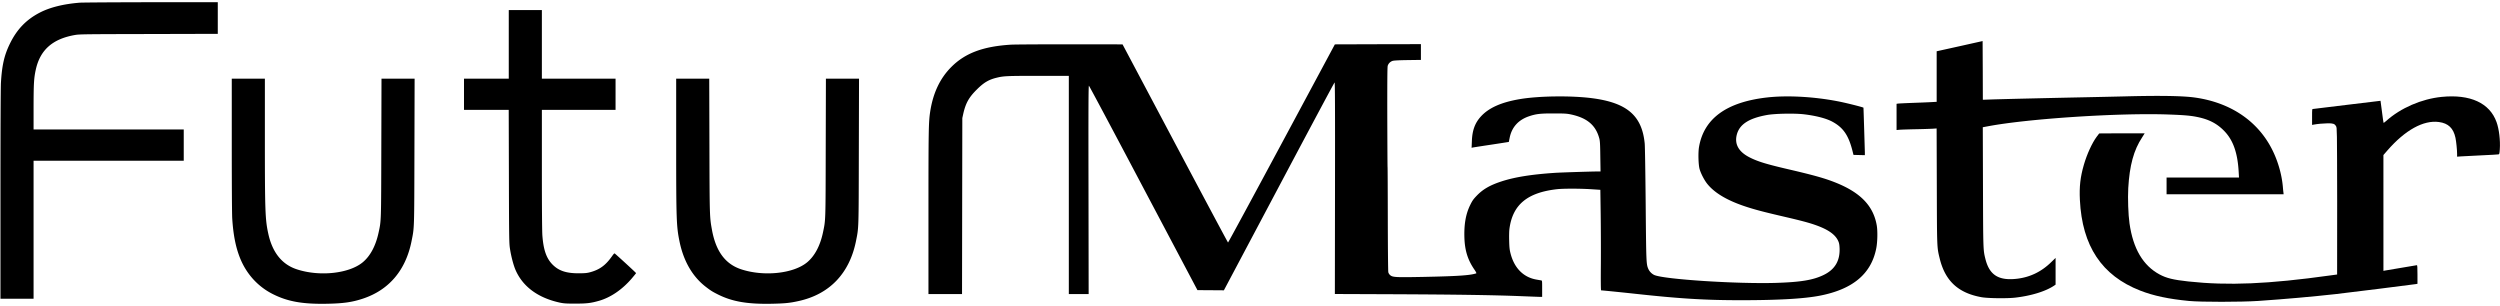<svg xmlns="http://www.w3.org/2000/svg" width="286" height="35">
  <path d="M9.123.307c-1.857.15-3.383.528-4.54 1.12-1.574.806-2.657 1.932-3.463 3.596C.48 6.341.224 7.477.107 9.483c-.032.57-.054 5.49-.054 12.81v11.885h3.788V18.387H21.02v-3.574H3.841v-2.577c.006-2.694.037-3.286.256-4.284C4.6 5.695 6.028 4.442 8.6 3.999c.507-.086 1.195-.091 8.434-.107l7.88-.021V.248L17.3.254c-4.193.005-7.869.032-8.178.053zm49.08 4.77v3.92h-5.121v3.575h5.116l.02 7.586c.017 6.946.028 7.645.113 8.232.133.901.41 1.963.662 2.529.832 1.883 2.57 3.158 5.036 3.697.48.1.71.117 1.776.117 1.323 0 1.777-.053 2.72-.32 1.324-.379 2.63-1.264 3.72-2.524.287-.336.522-.624.522-.645 0-.032-1.504-1.424-2.38-2.198-.106-.096-.111-.096-.426.341-.704.982-1.382 1.468-2.449 1.756-.352.096-.581.117-1.28.122-1.435.006-2.3-.277-3.009-.987-.71-.71-1.05-1.68-1.174-3.329-.037-.464-.058-3.34-.058-7.564v-6.813h8.429V8.997h-8.43V1.155h-3.787zm165.982.207-2.63.582v5.783l-.597.032c-.331.021-1.313.059-2.177.09-.864.033-1.627.07-1.691.086l-.123.021v2.998l.336-.031c.182-.016.993-.043 1.798-.06a76.603 76.603 0 0 0 1.958-.058l.491-.032.021 6.578c.022 7.149.011 6.989.326 8.28.624 2.582 2.123 3.974 4.806 4.45.742.127 2.902.154 3.836.047 1.809-.208 3.446-.71 4.417-1.35l.203-.138v-3.057l-.501.485c-1.1 1.078-2.39 1.713-3.873 1.894-2.118.256-3.185-.395-3.65-2.24-.261-1.046-.261-.998-.282-8.248l-.022-6.84.603-.112c4.61-.87 15.012-1.547 20.635-1.344 1.782.064 2.524.128 3.26.277 1.376.273 2.315.763 3.153 1.638.998 1.046 1.499 2.476 1.622 4.636l.037.656h-8.285v1.921h13.39l-.021-.203a11.023 11.023 0 0 1-.059-.57c-.106-1.36-.512-2.844-1.125-4.124-1.622-3.404-4.791-5.591-8.952-6.173-1.36-.192-4.007-.235-7.928-.133-1.072.026-3.216.075-4.774.106-3.681.075-9.16.203-10.494.246l-1.056.037-.01-3.355-.017-3.361zm-108.5-.176c-3.2.193-5.265.96-6.855 2.556-1.301 1.302-2.101 3.003-2.422 5.148-.176 1.168-.192 2.091-.192 11.454v9.379h3.841l.016-10.073.017-10.066.117-.534c.277-1.19.645-1.846 1.558-2.747.8-.795 1.365-1.126 2.32-1.35.736-.176 1.147-.198 4.657-.198h3.532v24.968h2.268l-.017-11.93c-.016-9.388-.005-11.923.049-11.907.037.011 2.843 5.277 6.236 11.705l6.178 11.678 1.51.01 1.515.011 6.3-11.875c3.468-6.535 6.327-11.891 6.364-11.902.048-.016.059 2.886.048 12.089l-.016 12.11 6.696.027c7.164.032 11.539.096 14.681.224 1.078.042 2.043.08 2.15.08h.187v-.934c0-.923 0-.933-.118-.955-.07-.01-.288-.048-.496-.085-1.499-.245-2.56-1.296-2.993-2.961-.117-.443-.144-.694-.165-1.472-.016-.56-.005-1.12.032-1.393.368-2.753 2.049-4.145 5.474-4.524.714-.075 2.533-.075 3.846.005l1.077.07.038 2.72c.021 1.5.032 4.087.021 5.757-.016 1.995-.005 3.025.032 3.025.134 0 2.46.235 3.975.4 5.052.55 7.954.726 11.976.726 4.327 0 7.245-.166 9.064-.518 3.788-.736 5.89-2.502 6.46-5.426.14-.698.166-1.941.06-2.587-.374-2.22-1.814-3.745-4.62-4.887-1.276-.517-2.524-.87-5.575-1.579-2.47-.576-3.441-.875-4.359-1.344-1.248-.635-1.74-1.51-1.462-2.593.304-1.184 1.382-1.883 3.473-2.257.918-.16 3.094-.202 4.183-.08 1.413.166 2.62.48 3.323.875 1.217.672 1.809 1.553 2.257 3.319l.112.453.65.016.652.016v-.31c-.006-.26-.15-5.094-.16-5.12-.016-.054-1.996-.556-2.924-.732-2.774-.539-5.863-.704-8.173-.432-4.593.539-7.154 2.412-7.714 5.65-.112.624-.075 2.032.059 2.512.133.491.517 1.243.853 1.676.913 1.163 2.561 2.091 5.042 2.833.874.266 1.888.522 3.889.986 1.787.417 2.683.651 3.43.913 1.472.512 2.3 1.083 2.646 1.835.107.235.139.395.16.827.059 1.44-.533 2.438-1.814 3.062-1.2.587-2.614.822-5.479.912-4.417.134-12.782-.405-13.902-.901a1.45 1.45 0 0 1-.678-.683c-.245-.56-.25-.678-.309-7.421-.032-3.51-.08-6.637-.112-6.946-.31-3.185-2.027-4.663-6.023-5.18-2.406-.31-6.124-.262-8.296.112-2.091.357-3.505.987-4.406 1.963-.688.747-1.003 1.59-1.046 2.833l-.032.768.128-.032c.07-.016 1.03-.165 2.129-.33 1.099-.166 2-.31 2-.31.006-.005.043-.214.096-.464.235-1.206.982-2.043 2.182-2.46.827-.282 1.307-.34 2.87-.336 1.233 0 1.484.016 1.948.112 1.856.395 2.843 1.222 3.254 2.737.08.288.101.64.117 2.065l.027 1.723h-.288c-.838.005-4.236.112-4.951.16-2.7.181-4.62.49-6.135.992-1.323.438-2.107.902-2.822 1.654-.363.379-.486.56-.726 1.056-.501 1.025-.704 2.21-.65 3.761.053 1.43.384 2.487 1.12 3.57.197.282.277.448.234.464-.693.23-2.085.325-5.996.405-3.238.064-3.563.048-3.857-.203a.684.684 0 0 1-.208-.325c-.027-.112-.053-2.758-.059-6.092-.005-3.239-.016-5.906-.026-5.922-.01-.016-.022-2.588-.032-5.709-.006-4.065.005-5.745.048-5.894a.861.861 0 0 1 .544-.56c.128-.049.645-.08 1.723-.097l1.531-.021V5.05l-4.919.01-4.924.016-6.087 11.337c-3.35 6.237-6.108 11.331-6.135 11.331-.026-.005-2.747-5.105-6.055-11.336L128.42 5.076l-5.991-.005c-3.297-.005-6.333.016-6.743.037zm-89.17 11.449c0 4.62.02 7.906.053 8.445.117 1.851.394 3.265.88 4.487.73 1.84 2.043 3.291 3.766 4.156 1.707.859 3.42 1.163 6.258 1.104 1.83-.037 2.827-.181 4.033-.581 2.988-.987 4.903-3.239 5.57-6.552.33-1.648.314-1.168.336-10.285l.021-8.334h-3.788l-.021 7.907c-.021 8.562-.01 8.312-.31 9.693-.33 1.531-.944 2.678-1.803 3.399-1.563 1.307-4.961 1.675-7.564.81-1.702-.56-2.796-1.941-3.26-4.102-.347-1.6-.384-2.577-.384-10.894V8.997h-3.788zm50.84 0c0 8.6.027 9.33.379 11.054.458 2.251 1.483 4.028 3.009 5.202.56.432.757.554 1.392.874 1.643.822 3.372 1.12 6.178 1.062 1.462-.032 2.038-.085 3.02-.304 3.552-.768 5.84-3.153 6.588-6.845.325-1.627.31-1.163.33-10.27l.022-8.333h-3.788l-.021 7.907c-.016 8.562-.01 8.232-.31 9.667-.32 1.53-.939 2.7-1.808 3.43-1.558 1.302-4.961 1.665-7.56.805-1.819-.602-2.902-2.07-3.344-4.55-.257-1.425-.262-1.5-.283-9.592l-.022-7.667h-3.782z"/>
  <path d="M279.331 11.084c-2.299.229-4.7 1.27-6.348 2.752-.15.134-.283.23-.304.214-.016-.016-.096-.587-.181-1.27-.08-.678-.155-1.243-.166-1.248-.01-.006-1.718.197-3.804.458-2.08.257-3.84.47-3.905.475-.122 0-.122 0-.122.912v.913l.176-.032c.421-.08 1.093-.144 1.595-.15.635-.01.805.048.97.331.113.187.113.23.129 8.573.005 4.615.005 8.392-.006 8.392-.01 0-.362.048-.79.107-7.068.987-11.677 1.184-16.238.688-1.702-.187-2.486-.373-3.281-.8-1.889-1.014-3.03-2.945-3.441-5.837-.144-1.003-.208-2.849-.144-4.038.15-2.604.624-4.348 1.59-5.81.16-.24.288-.448.288-.459 0-.01-1.169-.01-2.599-.005l-2.603.016-.283.374c-.522.698-1.115 1.984-1.472 3.216-.405 1.398-.528 2.486-.454 4.017.257 5.277 2.508 8.659 6.904 10.372 1.51.592 3.27.965 5.575 1.184 1.392.133 5.943.128 7.895 0 3.121-.213 6.183-.486 8.883-.784 1.36-.155 8.818-1.083 9.192-1.147l.17-.032v-1.062c0-.79-.016-1.067-.064-1.067-.058 0-3.387.56-3.68.619l-.15.032V17.736l.448-.517c2.038-2.343 4.134-3.5 5.906-3.26 1.067.144 1.653.704 1.888 1.803.09.432.187 1.387.187 1.846v.315l.443-.032c.24-.022 1.28-.075 2.304-.118 1.03-.048 1.92-.096 1.985-.112.101-.021.117-.064.155-.592.069-1.008-.086-2.3-.374-3.1-.784-2.187-3.009-3.21-6.274-2.885z"/>
</svg>
